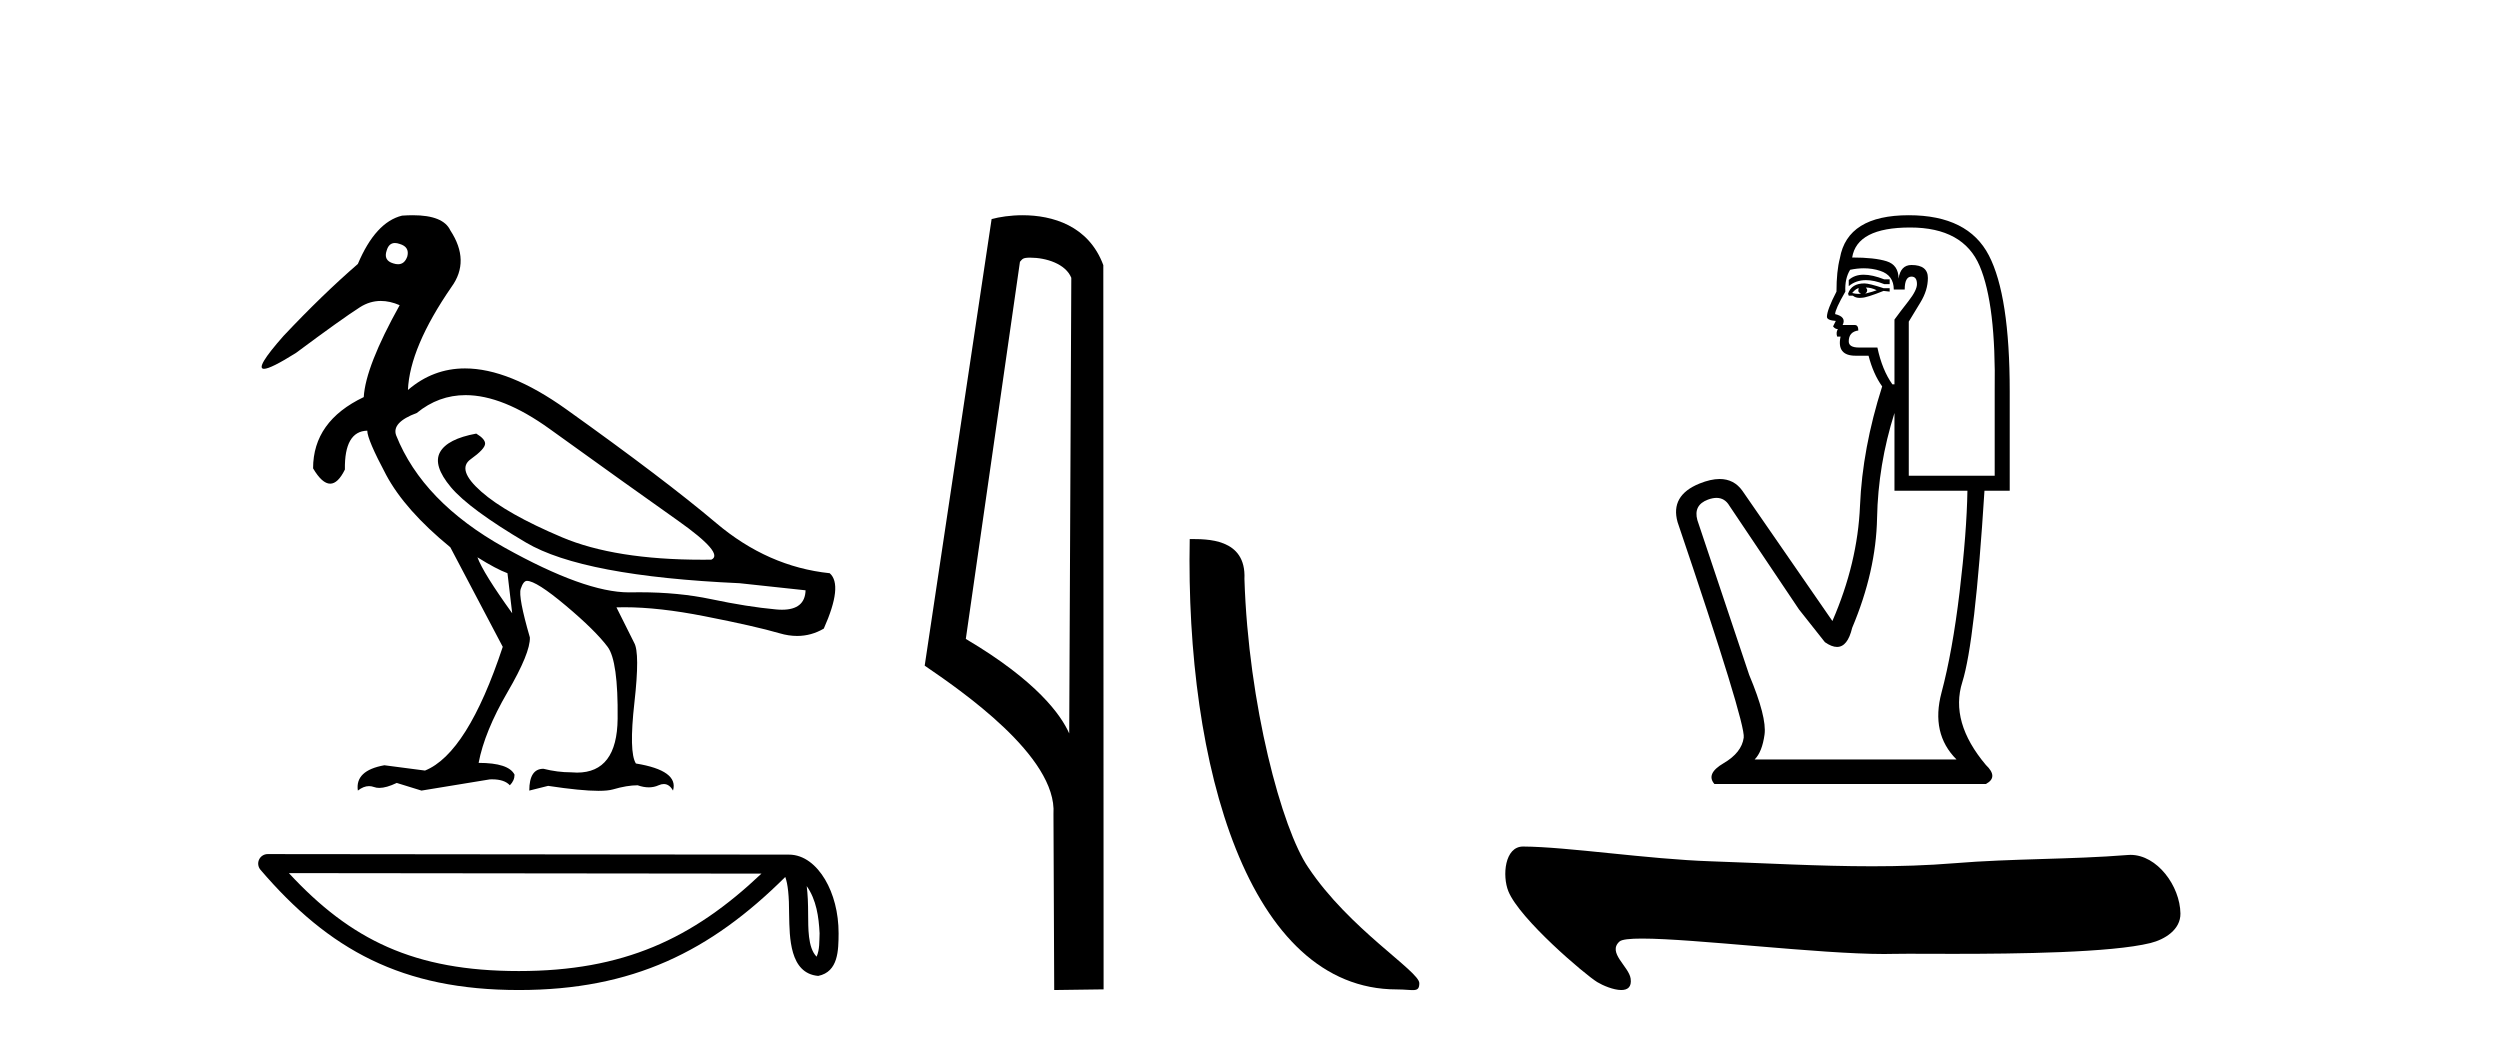 <?xml version='1.0' encoding='UTF-8' standalone='yes'?><svg xmlns='http://www.w3.org/2000/svg' xmlns:xlink='http://www.w3.org/1999/xlink' width='98.0' height='41.0' ><path d='M 15.481 9.526 C 15.537 9.526 15.599 9.538 15.667 9.562 C 15.929 9.639 16.029 9.8 15.968 10.047 C 15.898 10.254 15.777 10.358 15.604 10.358 C 15.546 10.358 15.483 10.347 15.413 10.324 C 15.152 10.247 15.067 10.077 15.159 9.816 C 15.216 9.622 15.324 9.526 15.481 9.526 ZM 18.251 15.489 C 19.221 15.489 20.319 15.93 21.544 16.812 C 23.661 18.337 25.335 19.533 26.567 20.403 C 27.798 21.273 28.237 21.785 27.883 21.939 C 27.766 21.94 27.651 21.941 27.537 21.941 C 25.25 21.941 23.415 21.648 22.029 21.061 C 20.574 20.446 19.52 19.849 18.866 19.272 C 18.211 18.694 18.073 18.271 18.45 18.002 C 18.827 17.732 19.016 17.528 19.016 17.39 C 19.016 17.267 18.9 17.136 18.669 16.997 C 17.915 17.136 17.442 17.378 17.249 17.725 C 17.057 18.071 17.199 18.529 17.676 19.099 C 18.154 19.668 19.135 20.392 20.621 21.269 C 22.106 22.147 24.896 22.678 28.991 22.862 L 31.578 23.14 C 31.564 23.647 31.256 23.901 30.655 23.901 C 30.582 23.901 30.505 23.898 30.423 23.89 C 29.669 23.821 28.818 23.686 27.871 23.486 C 27.022 23.307 26.09 23.217 25.074 23.217 C 24.957 23.217 24.839 23.218 24.719 23.22 C 24.697 23.221 24.675 23.221 24.653 23.221 C 23.502 23.221 21.877 22.636 19.778 21.465 C 17.638 20.272 16.222 18.806 15.529 17.066 C 15.406 16.728 15.675 16.435 16.337 16.189 C 16.907 15.722 17.545 15.489 18.251 15.489 ZM 18.715 21.846 C 19.208 22.154 19.601 22.362 19.893 22.47 L 20.078 24.04 C 19.324 22.993 18.869 22.262 18.715 21.846 ZM 16.183 8.437 C 16.05 8.437 15.909 8.442 15.76 8.453 C 15.067 8.623 14.49 9.254 14.028 10.347 C 13.104 11.147 12.134 12.086 11.118 13.164 C 10.355 14.027 10.099 14.458 10.349 14.458 C 10.522 14.458 10.941 14.25 11.603 13.834 C 12.804 12.941 13.639 12.344 14.109 12.044 C 14.367 11.879 14.64 11.797 14.928 11.797 C 15.164 11.797 15.411 11.852 15.667 11.963 C 14.775 13.564 14.305 14.765 14.259 15.566 C 12.935 16.197 12.273 17.128 12.273 18.36 C 12.508 18.76 12.732 18.96 12.943 18.96 C 13.147 18.96 13.339 18.775 13.52 18.406 C 13.504 17.405 13.797 16.897 14.397 16.882 C 14.397 17.113 14.644 17.69 15.136 18.614 C 15.629 19.537 16.468 20.484 17.653 21.454 L 19.708 25.356 C 18.785 28.143 17.769 29.759 16.66 30.206 L 15.067 29.998 C 14.297 30.136 13.951 30.467 14.028 30.991 C 14.176 30.874 14.322 30.816 14.467 30.816 C 14.533 30.816 14.598 30.828 14.663 30.852 C 14.724 30.875 14.793 30.886 14.869 30.886 C 15.053 30.886 15.28 30.821 15.552 30.691 L 16.522 30.991 L 19.2 30.552 C 19.231 30.551 19.261 30.55 19.291 30.55 C 19.613 30.55 19.844 30.628 19.986 30.783 C 20.109 30.66 20.17 30.521 20.17 30.367 C 20.016 30.059 19.547 29.905 18.762 29.905 C 18.916 29.09 19.293 28.166 19.893 27.134 C 20.494 26.103 20.786 25.387 20.771 24.987 C 20.463 23.925 20.343 23.29 20.413 23.082 C 20.482 22.874 20.563 22.77 20.655 22.77 C 20.901 22.77 21.41 23.093 22.179 23.74 C 22.949 24.387 23.495 24.925 23.819 25.356 C 24.096 25.726 24.227 26.665 24.211 28.174 C 24.197 29.582 23.666 30.286 22.619 30.286 C 22.545 30.286 22.467 30.282 22.387 30.275 C 22.033 30.275 21.671 30.229 21.302 30.136 C 20.932 30.136 20.748 30.421 20.748 30.991 L 21.486 30.806 C 22.347 30.936 23.006 31.001 23.463 31.001 C 23.709 31.001 23.897 30.982 24.027 30.945 C 24.396 30.837 24.719 30.783 24.996 30.783 C 25.15 30.837 25.296 30.864 25.432 30.864 C 25.569 30.864 25.697 30.837 25.816 30.783 C 25.889 30.75 25.957 30.734 26.02 30.734 C 26.165 30.734 26.286 30.819 26.382 30.991 C 26.536 30.467 26.051 30.113 24.927 29.929 C 24.742 29.636 24.723 28.839 24.869 27.539 C 25.016 26.238 25.012 25.456 24.858 25.195 L 24.165 23.809 C 24.267 23.806 24.371 23.804 24.477 23.804 C 25.379 23.804 26.426 23.921 27.617 24.156 C 28.949 24.417 29.93 24.641 30.561 24.825 C 30.798 24.895 31.027 24.929 31.249 24.929 C 31.618 24.929 31.966 24.833 32.293 24.641 C 32.801 23.501 32.878 22.778 32.524 22.47 C 30.908 22.301 29.426 21.646 28.079 20.507 C 26.732 19.368 24.769 17.879 22.191 16.039 C 20.699 14.974 19.378 14.442 18.228 14.442 C 17.392 14.442 16.646 14.724 15.991 15.288 C 16.037 14.18 16.606 12.833 17.699 11.247 C 18.192 10.57 18.177 9.831 17.653 9.031 C 17.469 8.635 16.978 8.437 16.183 8.437 Z' style='fill:#000000;stroke:none' /><path d='M 31.623 34.735 C 32.004 35.275 32.096 35.942 32.128 36.584 C 32.114 36.888 32.137 37.217 32.011 37.502 C 31.655 37.147 31.687 36.329 31.679 35.871 C 31.679 35.419 31.664 35.049 31.623 34.735 ZM 11.324 34.226 L 29.849 34.246 C 27.142 36.811 24.429 38.065 20.339 38.065 C 16.232 38.065 13.747 36.842 11.324 34.226 ZM 10.493 33.48 C 10.348 33.48 10.216 33.564 10.155 33.697 C 10.094 33.829 10.116 33.984 10.21 34.095 C 12.901 37.236 15.757 38.809 20.339 38.809 C 24.799 38.809 27.845 37.298 30.783 34.377 C 30.884 34.657 30.934 35.098 30.934 35.871 C 30.952 36.731 30.946 38.157 32.074 38.256 C 32.868 38.093 32.868 37.245 32.873 36.584 C 32.873 35.772 32.674 35.036 32.343 34.477 C 32.011 33.918 31.521 33.501 30.926 33.501 L 10.494 33.48 C 10.493 33.48 10.493 33.48 10.493 33.48 Z' style='fill:#000000;stroke:none' /><path d='M 40.383 10.1 C 41.007 10.1 41.772 10.34 41.995 10.89 L 41.913 28.751 L 41.913 28.751 C 41.596 28.034 40.655 26.699 37.86 25.046 L 39.982 10.263 C 40.081 10.157 40.079 10.1 40.383 10.1 ZM 41.913 28.751 L 41.913 28.751 C 41.913 28.751 41.913 28.751 41.913 28.751 L 41.913 28.751 L 41.913 28.751 ZM 40.086 8.437 C 39.608 8.437 39.176 8.505 38.871 8.588 L 36.248 26.094 C 37.635 27.044 41.448 29.648 41.296 31.91 L 41.325 38.809 L 43.261 38.783 L 43.25 10.393 C 42.674 8.837 41.243 8.437 40.086 8.437 Z' style='fill:#000000;stroke:none' /><path d='M 54.753 38.785 C 55.407 38.785 55.638 38.932 55.637 38.539 C 55.637 38.071 52.891 36.418 51.284 34.004 C 50.252 32.504 48.935 27.607 48.782 22.695 C 48.859 21.083 47.277 21.132 46.637 21.132 C 46.466 30.016 48.94 38.785 54.753 38.785 Z' style='fill:#000000;stroke:none' /><path d='M 73.057 10.769 Q 72.693 10.769 72.471 10.977 L 72.471 11.217 Q 72.752 10.981 73.146 10.981 Q 73.466 10.981 73.861 11.137 L 74.075 11.137 L 74.075 10.95 L 73.861 10.95 Q 73.397 10.769 73.057 10.769 ZM 73.14 11.271 Q 73.354 11.271 73.567 11.378 Q 73.434 11.431 73.113 11.511 Q 73.193 11.458 73.193 11.378 Q 73.193 11.324 73.14 11.271 ZM 72.872 11.297 Q 72.846 11.324 72.846 11.404 Q 72.846 11.458 72.953 11.511 Q 72.899 11.52 72.843 11.52 Q 72.73 11.52 72.605 11.485 Q 72.765 11.297 72.872 11.297 ZM 73.086 11.11 Q 72.578 11.11 72.445 11.511 L 72.471 11.591 L 72.632 11.591 Q 72.739 11.677 72.897 11.677 Q 72.936 11.677 72.979 11.672 Q 73.166 11.672 73.835 11.404 L 74.075 11.431 L 74.075 11.297 L 73.835 11.297 Q 73.273 11.11 73.086 11.11 ZM 73.062 10.517 Q 73.399 10.517 73.701 10.616 Q 74.236 10.789 74.236 11.351 L 74.664 11.351 Q 74.664 10.843 74.931 10.843 Q 75.145 10.843 75.145 11.137 Q 75.145 11.378 74.811 11.805 Q 74.476 12.233 74.263 12.527 L 74.263 15.067 L 74.182 15.067 Q 73.781 14.506 73.594 13.623 L 72.872 13.623 Q 72.471 13.623 72.471 13.383 Q 72.471 13.008 72.846 12.955 Q 72.846 12.741 72.712 12.741 L 72.231 12.741 Q 72.391 12.42 71.937 12.313 Q 71.937 12.126 72.338 11.431 Q 72.311 10.923 72.525 10.576 Q 72.804 10.517 73.062 10.517 ZM 74.877 8.918 Q 76.963 8.918 77.604 10.429 Q 78.246 11.939 78.192 15.334 L 78.192 18.649 L 74.824 18.649 L 74.824 12.607 Q 74.984 12.34 75.278 11.859 Q 75.573 11.378 75.573 10.896 Q 75.573 10.388 74.931 10.388 Q 74.503 10.388 74.423 10.923 Q 74.423 10.388 73.955 10.241 Q 73.487 10.094 72.605 10.094 Q 72.792 8.918 74.877 8.918 ZM 74.263 16.19 L 74.263 19.238 L 77.123 19.238 Q 77.096 20.868 76.816 23.208 Q 76.535 25.547 76.107 27.151 Q 75.679 28.755 76.695 29.771 L 68.782 29.771 Q 69.076 29.477 69.17 28.795 Q 69.263 28.113 68.568 26.456 L 66.536 20.387 Q 66.376 19.799 66.951 19.585 Q 67.135 19.517 67.287 19.517 Q 67.611 19.517 67.793 19.826 L 70.52 23.889 L 71.536 25.173 Q 71.803 25.36 72.011 25.36 Q 72.427 25.36 72.605 24.611 Q 73.541 22.392 73.581 20.307 Q 73.621 18.222 74.263 16.19 ZM 74.824 8.437 Q 72.418 8.437 72.124 10.121 Q 71.99 10.629 71.99 11.431 Q 71.616 12.153 71.616 12.42 Q 71.616 12.554 71.963 12.581 L 71.856 12.795 Q 71.937 12.901 72.044 12.901 Q 71.963 13.035 72.017 13.196 L 72.15 13.196 Q 71.99 13.944 72.739 13.944 L 73.247 13.944 Q 73.434 14.666 73.781 15.147 Q 73.006 17.58 72.912 19.826 Q 72.819 22.071 71.83 24.344 L 68.301 19.238 Q 67.972 18.777 67.41 18.777 Q 67.059 18.777 66.616 18.957 Q 65.467 19.425 65.761 20.467 Q 68.434 28.354 68.354 28.916 Q 68.274 29.504 67.565 29.918 Q 66.857 30.332 67.205 30.733 L 77.845 30.733 Q 78.353 30.466 77.845 29.985 Q 76.428 28.301 76.923 26.737 Q 77.417 25.173 77.791 19.238 L 78.781 19.238 L 78.781 15.334 Q 78.781 11.591 77.965 10.014 Q 77.15 8.437 74.824 8.437 Z' style='fill:#000000;stroke:none' /><path d='M 59.704 33.184 C 58.982 33.184 58.883 34.331 59.128 34.938 C 59.568 36.026 62.134 38.207 62.613 38.499 C 62.83 38.63 63.247 38.809 63.553 38.809 C 63.796 38.809 63.97 38.697 63.921 38.358 C 63.851 37.885 62.996 37.339 63.486 36.906 C 63.578 36.825 63.893 36.792 64.365 36.792 C 66.39 36.792 71.306 37.397 73.856 37.397 C 73.986 37.397 74.11 37.395 74.227 37.392 C 74.352 37.388 74.548 37.387 74.801 37.387 C 75.242 37.387 75.856 37.391 76.566 37.391 C 79.066 37.391 82.756 37.348 84.298 36.967 C 84.868 36.826 85.482 36.437 85.473 35.81 C 85.457 34.729 84.56 33.511 83.516 33.511 C 83.481 33.511 83.445 33.513 83.409 33.516 C 81.17 33.695 78.873 33.652 76.618 33.838 C 75.542 33.926 74.466 33.958 73.39 33.958 C 71.283 33.958 69.175 33.834 67.068 33.763 C 64.585 33.68 61.441 33.194 59.709 33.184 C 59.707 33.184 59.706 33.184 59.704 33.184 Z' style='fill:#000000;stroke:none' /></svg>